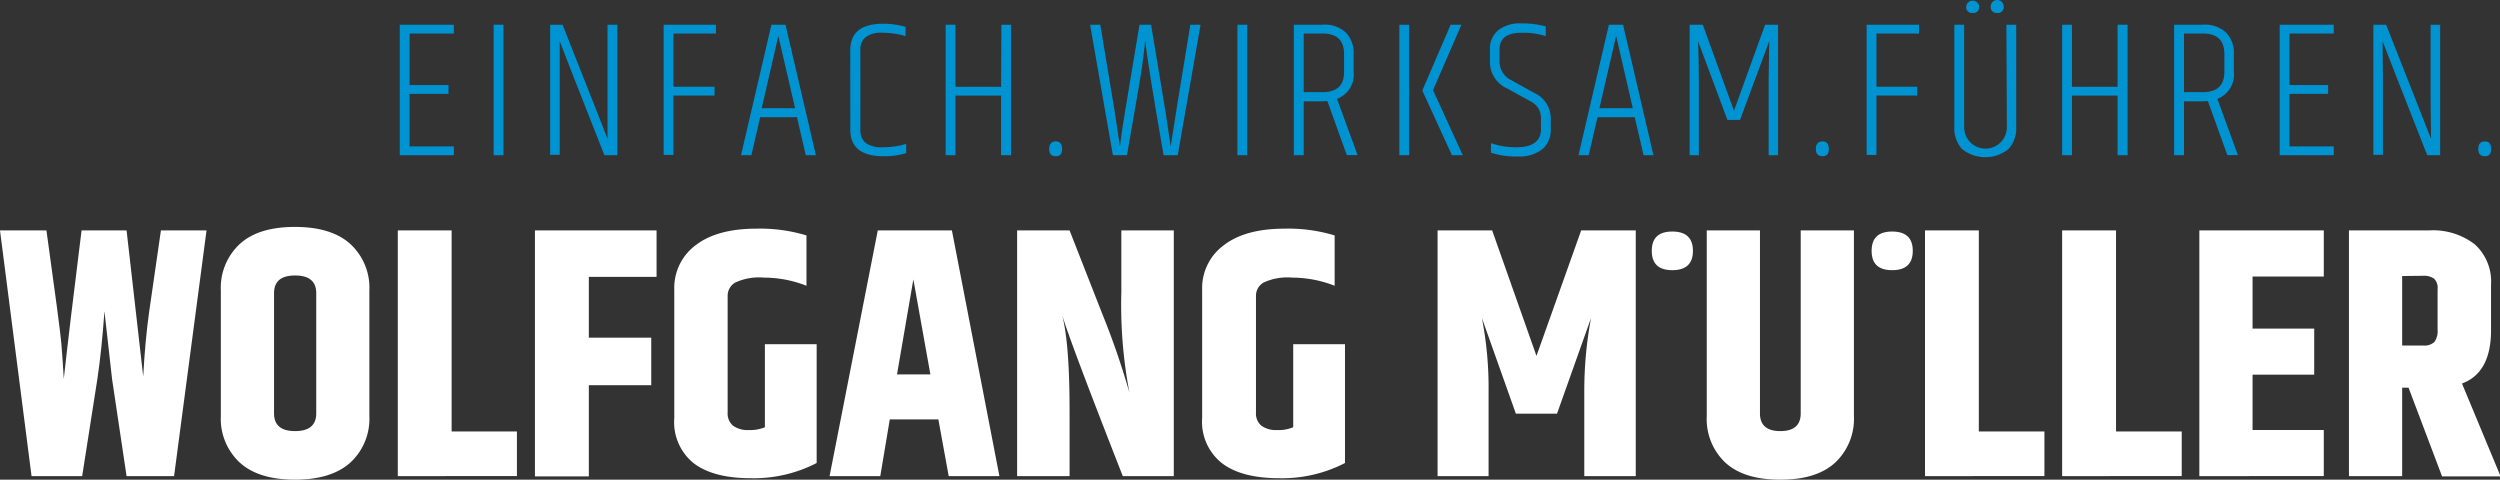 <svg id="Ebene_1" data-name="Ebene 1" xmlns="http://www.w3.org/2000/svg" viewBox="0 0 328.87 63.1"><rect x="0" y="0" width="328.87" height="63.1" fill="#333333" stroke="none"/><defs><style>.cls-1{fill:#0093d2;}.cls-2{fill:#fff;}</style></defs><title>WolfgangMüller_Logo-negativ</title><path class="cls-1" d="M52.59,3.25H59.7V4.41H53.88v6.78H59v1.16H53.88v6.91H59.7v1.16H52.59Z"/><path class="cls-1" d="M64.94,3.25h1.29V20.42H64.94Z"/><path class="cls-1" d="M79.92,18.26l0-5.21V3.25h1.29V20.42h-1.7q-4.93-12.48-5.88-15l0,5.21v9.74H72.37V3.25H74Q79.62,17.44,79.92,18.26Z"/><path class="cls-1" d="M87.3,3.25h6.88V4.41H88.59v7H94v1.16H88.59v7.81H87.3Z"/><path class="cls-1" d="M106,20.42l-1.16-5H100l-1.16,5H97.48l4-17.17h1.85l4,17.17Zm-5.8-6.19h4.39l-2.2-9.51Z"/><path class="cls-1" d="M111.85,6.6q0-3.48,4.35-3.48a10.78,10.78,0,0,1,2.92.41V4.75a10.35,10.35,0,0,0-3-.44,3.46,3.46,0,0,0-2.26.58,2.1,2.1,0,0,0-.68,1.71V17.07a2.12,2.12,0,0,0,.68,1.72,3.57,3.57,0,0,0,2.28.58,10.75,10.75,0,0,0,3.07-.44v1.21a9.61,9.61,0,0,1-3,.41q-4.35,0-4.35-3.48Z"/><path class="cls-1" d="M131.73,3.25H133V20.42h-1.31V12.58h-6v7.84H124.4V3.25h1.29v8.17h6Z"/><path class="cls-1" d="M138.87,20.55c-.57,0-.85-.32-.85-.95s.28-1,.85-1,.85.32.85,1S139.44,20.55,138.87,20.55Z"/><path class="cls-1" d="M156.59,3.25h1.34l-3,17.17h-1.86q-2.15-12.32-2.42-15.13c-.18,1.87-.45,3.89-.83,6.06l-1.57,9.07H146.4l-3-17.17h1.34l1.91,11.5.67,4.51c.19-1.51.41-3,.67-4.54l1.91-11.47h1.52l1.91,11.5.67,4.51Q154.45,16.22,156.59,3.25Z"/><path class="cls-1" d="M162.78,3.25h1.29V20.42h-1.29Z"/><path class="cls-1" d="M174,13.33h-2.5v7.09H170.2V3.25H174a4.09,4.09,0,0,1,3.07,1.06,3.83,3.83,0,0,1,1,2.81V9.46A3.4,3.4,0,0,1,175.88,13l2.7,7.4h-1.41l-2.56-7.11Zm-2.5-1.21H174c1.88,0,2.81-.89,2.81-2.66V7.12c0-1.81-.93-2.71-2.81-2.71h-2.5Z"/><path class="cls-1" d="M184.08,3.25h1.29V20.42h-1.29Zm6.75,0h1.42l-3.74,8.61,3.92,8.56H191l-3.9-8.51Z"/><path class="cls-1" d="M196,6.58A3.16,3.16,0,0,1,197.06,4a4.5,4.5,0,0,1,3-.92,11.88,11.88,0,0,1,3.28.39V4.75a9.5,9.5,0,0,0-3.19-.44c-1.93,0-2.89.74-2.89,2.21V8a2.74,2.74,0,0,0,1.57,2.56l3,1.67A3.67,3.67,0,0,1,204,15.63V17a3.29,3.29,0,0,1-1.12,2.64,4.92,4.92,0,0,1-3.25.94,10.45,10.45,0,0,1-3.5-.49V18.83a9.94,9.94,0,0,0,3.33.54c2.17,0,3.25-.8,3.25-2.4V15.7a2.84,2.84,0,0,0-.32-1.44,3,3,0,0,0-1.18-1l-3-1.65A3.79,3.79,0,0,1,196,8.07Z"/><path class="cls-1" d="M216.21,20.42l-1.16-5h-4.9l-1.16,5h-1.34l4-17.17h1.86l4,17.17Zm-5.81-6.19h4.39L212.6,4.72Z"/><path class="cls-1" d="M233.9,3.25V20.42h-1.24v-9.9l.08-5.1-3.85,10.36h-1.65L223.38,5.42c.06,1.61.1,3.31.1,5.08v9.92h-1.21V3.25H224l4.1,11.32,4.1-11.32Z"/><path class="cls-1" d="M239.73,20.55c-.57,0-.86-.32-.86-.95s.29-1,.86-1,.85.32.85,1S240.29,20.55,239.73,20.55Z"/><path class="cls-1" d="M245.55,3.25h6.89V4.41h-5.6v7h5.37v1.16h-5.37v7.81h-1.29Z"/><path class="cls-1" d="M263.94,3.25h1.29V16.74a4,4,0,0,1-1,2.85,4.87,4.87,0,0,1-6.14,0,4,4,0,0,1-1-2.85V3.25h1.29V16.74a2.81,2.81,0,0,0,5.62,0ZM259.5,1.7a.75.75,0,0,1-.85-.85.86.86,0,0,1,1.71,0A.76.76,0,0,1,259.5,1.7Zm3.23,0a.75.75,0,0,1-.85-.85.85.85,0,1,1,1.7,0A.75.75,0,0,1,262.73,1.7Z"/><path class="cls-1" d="M278.56,3.25h1.32V20.42h-1.32V12.58h-6v7.84h-1.29V3.25h1.29v8.17h6Z"/><path class="cls-1" d="M289.8,13.33h-2.5v7.09H286V3.25h3.79a4.09,4.09,0,0,1,3.07,1.06,3.83,3.83,0,0,1,1,2.81V9.46A3.4,3.4,0,0,1,291.69,13l2.7,7.4H293l-2.56-7.11Zm-2.5-1.21h2.5c1.88,0,2.81-.89,2.81-2.66V7.12c0-1.81-.93-2.71-2.81-2.71h-2.5Z"/><path class="cls-1" d="M299.89,3.25H307V4.41h-5.82v6.78h5.08v1.16h-5.08v6.91H307v1.16h-7.11Z"/><path class="cls-1" d="M319.8,18.26l-.06-5.21V3.25H321V20.42h-1.7q-4.92-12.48-5.88-15l.05,5.21v9.74h-1.26V3.25h1.68Q319.49,17.44,319.8,18.26Z"/><path class="cls-1" d="M326.86,20.55c-.57,0-.85-.32-.85-.95s.28-1,.85-1,.85.32.85,1S327.43,20.55,326.86,20.55Z"/><path class="cls-2" d="M21.17,30.31h6L22.9,62.63H16.65L14.74,49.85l-1-8.9q-.37,5.17-.93,8.9l-2,12.78H4.15L0,30.31H6.11Q7.88,43,8.07,45.19c.12,1.43.23,3,.32,4.66q.7-6.43,2.34-19.54h5.92l2.19,19.22q.24-4.66.79-8.58Z"/><path class="cls-2" d="M29.05,38.19a7.85,7.85,0,0,1,2.48-6.08c1.64-1.51,4.07-2.26,7.27-2.26s5.64.75,7.3,2.26a7.82,7.82,0,0,1,2.49,6.08V54.75a7.83,7.83,0,0,1-2.49,6.09c-1.66,1.5-4.1,2.26-7.3,2.26s-5.63-.76-7.27-2.26a7.85,7.85,0,0,1-2.48-6.09Zm12.55.38c0-1.56-.93-2.33-2.78-2.33s-2.77.77-2.77,2.33V54.38c0,1.55.92,2.33,2.77,2.33s2.78-.78,2.78-2.33Z"/><path class="cls-2" d="M52.33,30.31h7.08V56.76H68v5.87H52.33Z"/><path class="cls-2" d="M70.37,30.31h16v6.11H77.46v8h8.21v6.25H77.46v12H70.37Z"/><path class="cls-2" d="M88.7,38.1a7,7,0,0,1,2.82-5.85q2.82-2.17,8-2.17a21,21,0,0,1,6.57.89v6.62a15.4,15.4,0,0,0-5.59-1.07,7.42,7.42,0,0,0-3.78.65,2,2,0,0,0-1,1.77V54.28a2.09,2.09,0,0,0,.7,1.71,3.23,3.23,0,0,0,2.07.58,4.88,4.88,0,0,0,2.13-.37V45.28h6.81V60.91a18.05,18.05,0,0,1-8.63,2q-5,0-7.58-2A6.93,6.93,0,0,1,88.7,55Z"/><path class="cls-2" d="M124.8,62.63l-1.36-7.46h-6.39l-1.25,7.46h-6.67l6.34-32.32h9.75l6.25,32.32ZM118,49.25h4.39l-2.24-12.5Z"/><path class="cls-2" d="M147.51,30.31h6.9V62.63H147.7q-6.91-17.62-8-21.26,1,3.68,1,12.68v8.58h-6.9V30.31h6.9l4.24,10.82a103.22,103.22,0,0,1,3.64,10.54,61.7,61.7,0,0,1-1.07-13.24Z"/><path class="cls-2" d="M158.14,38.1A7,7,0,0,1,161,32.25q2.82-2.17,8-2.17a21,21,0,0,1,6.57.89v6.62A15.4,15.4,0,0,0,170,36.52a7.42,7.42,0,0,0-3.78.65,2,2,0,0,0-1,1.77V54.28a2.09,2.09,0,0,0,.7,1.71,3.23,3.23,0,0,0,2.07.58,4.88,4.88,0,0,0,2.13-.37V45.28h6.81V60.91a18.05,18.05,0,0,1-8.63,2q-5,0-7.58-2A6.93,6.93,0,0,1,158.14,55Z"/><path class="cls-2" d="M215.18,30.31V62.63h-6.77V51.39a51.69,51.69,0,0,1,.89-9.56l-4.48,12.59h-5.41l-4.47-12.59a47.92,47.92,0,0,1,.88,9.56V62.63h-6.71V30.31h7.18l5.83,16.51L208,30.31Z"/><path class="cls-2" d="M236.88,30.31h7V54.75a7.9,7.9,0,0,1-2.45,6.09c-1.63,1.5-4,2.26-7.23,2.26s-5.6-.75-7.23-2.24a7.87,7.87,0,0,1-2.45-6.11V30.31h7V54.38c0,1.55.89,2.33,2.68,2.33s2.68-.78,2.68-2.33ZM222.7,33c0,1.7-.91,2.54-2.71,2.54s-2.7-.84-2.7-2.54.9-2.54,2.7-2.54S222.7,31.3,222.7,33Zm28.92,0c0,1.7-.91,2.54-2.71,2.54s-2.7-.84-2.7-2.54.9-2.54,2.7-2.54S251.62,31.3,251.62,33Z"/><path class="cls-2" d="M253.23,30.31h7.08V56.76h8.63v5.87H253.23Z"/><path class="cls-2" d="M271.27,30.31h7.09V56.76H287v5.87H271.27Z"/><path class="cls-2" d="M289.32,30.31h16.37v6.07h-9.37v6.85h8.11v6.06h-8.11v7.28h9.37v6.06H289.32Z"/><path class="cls-2" d="M316,51V62.63h-7V30.31h10.54a9,9,0,0,1,6,1.82,6.59,6.59,0,0,1,2.15,5.32v6c0,3.73-1.28,6.06-3.82,7l5.08,12.22h-7.7L316.84,51Zm0-14.69v9.14h2.75a1.94,1.94,0,0,0,1.49-.46,2.47,2.47,0,0,0,.42-1.64V38.05a1.69,1.69,0,0,0-.46-1.39,2.31,2.31,0,0,0-1.45-.38Z"/></svg>
